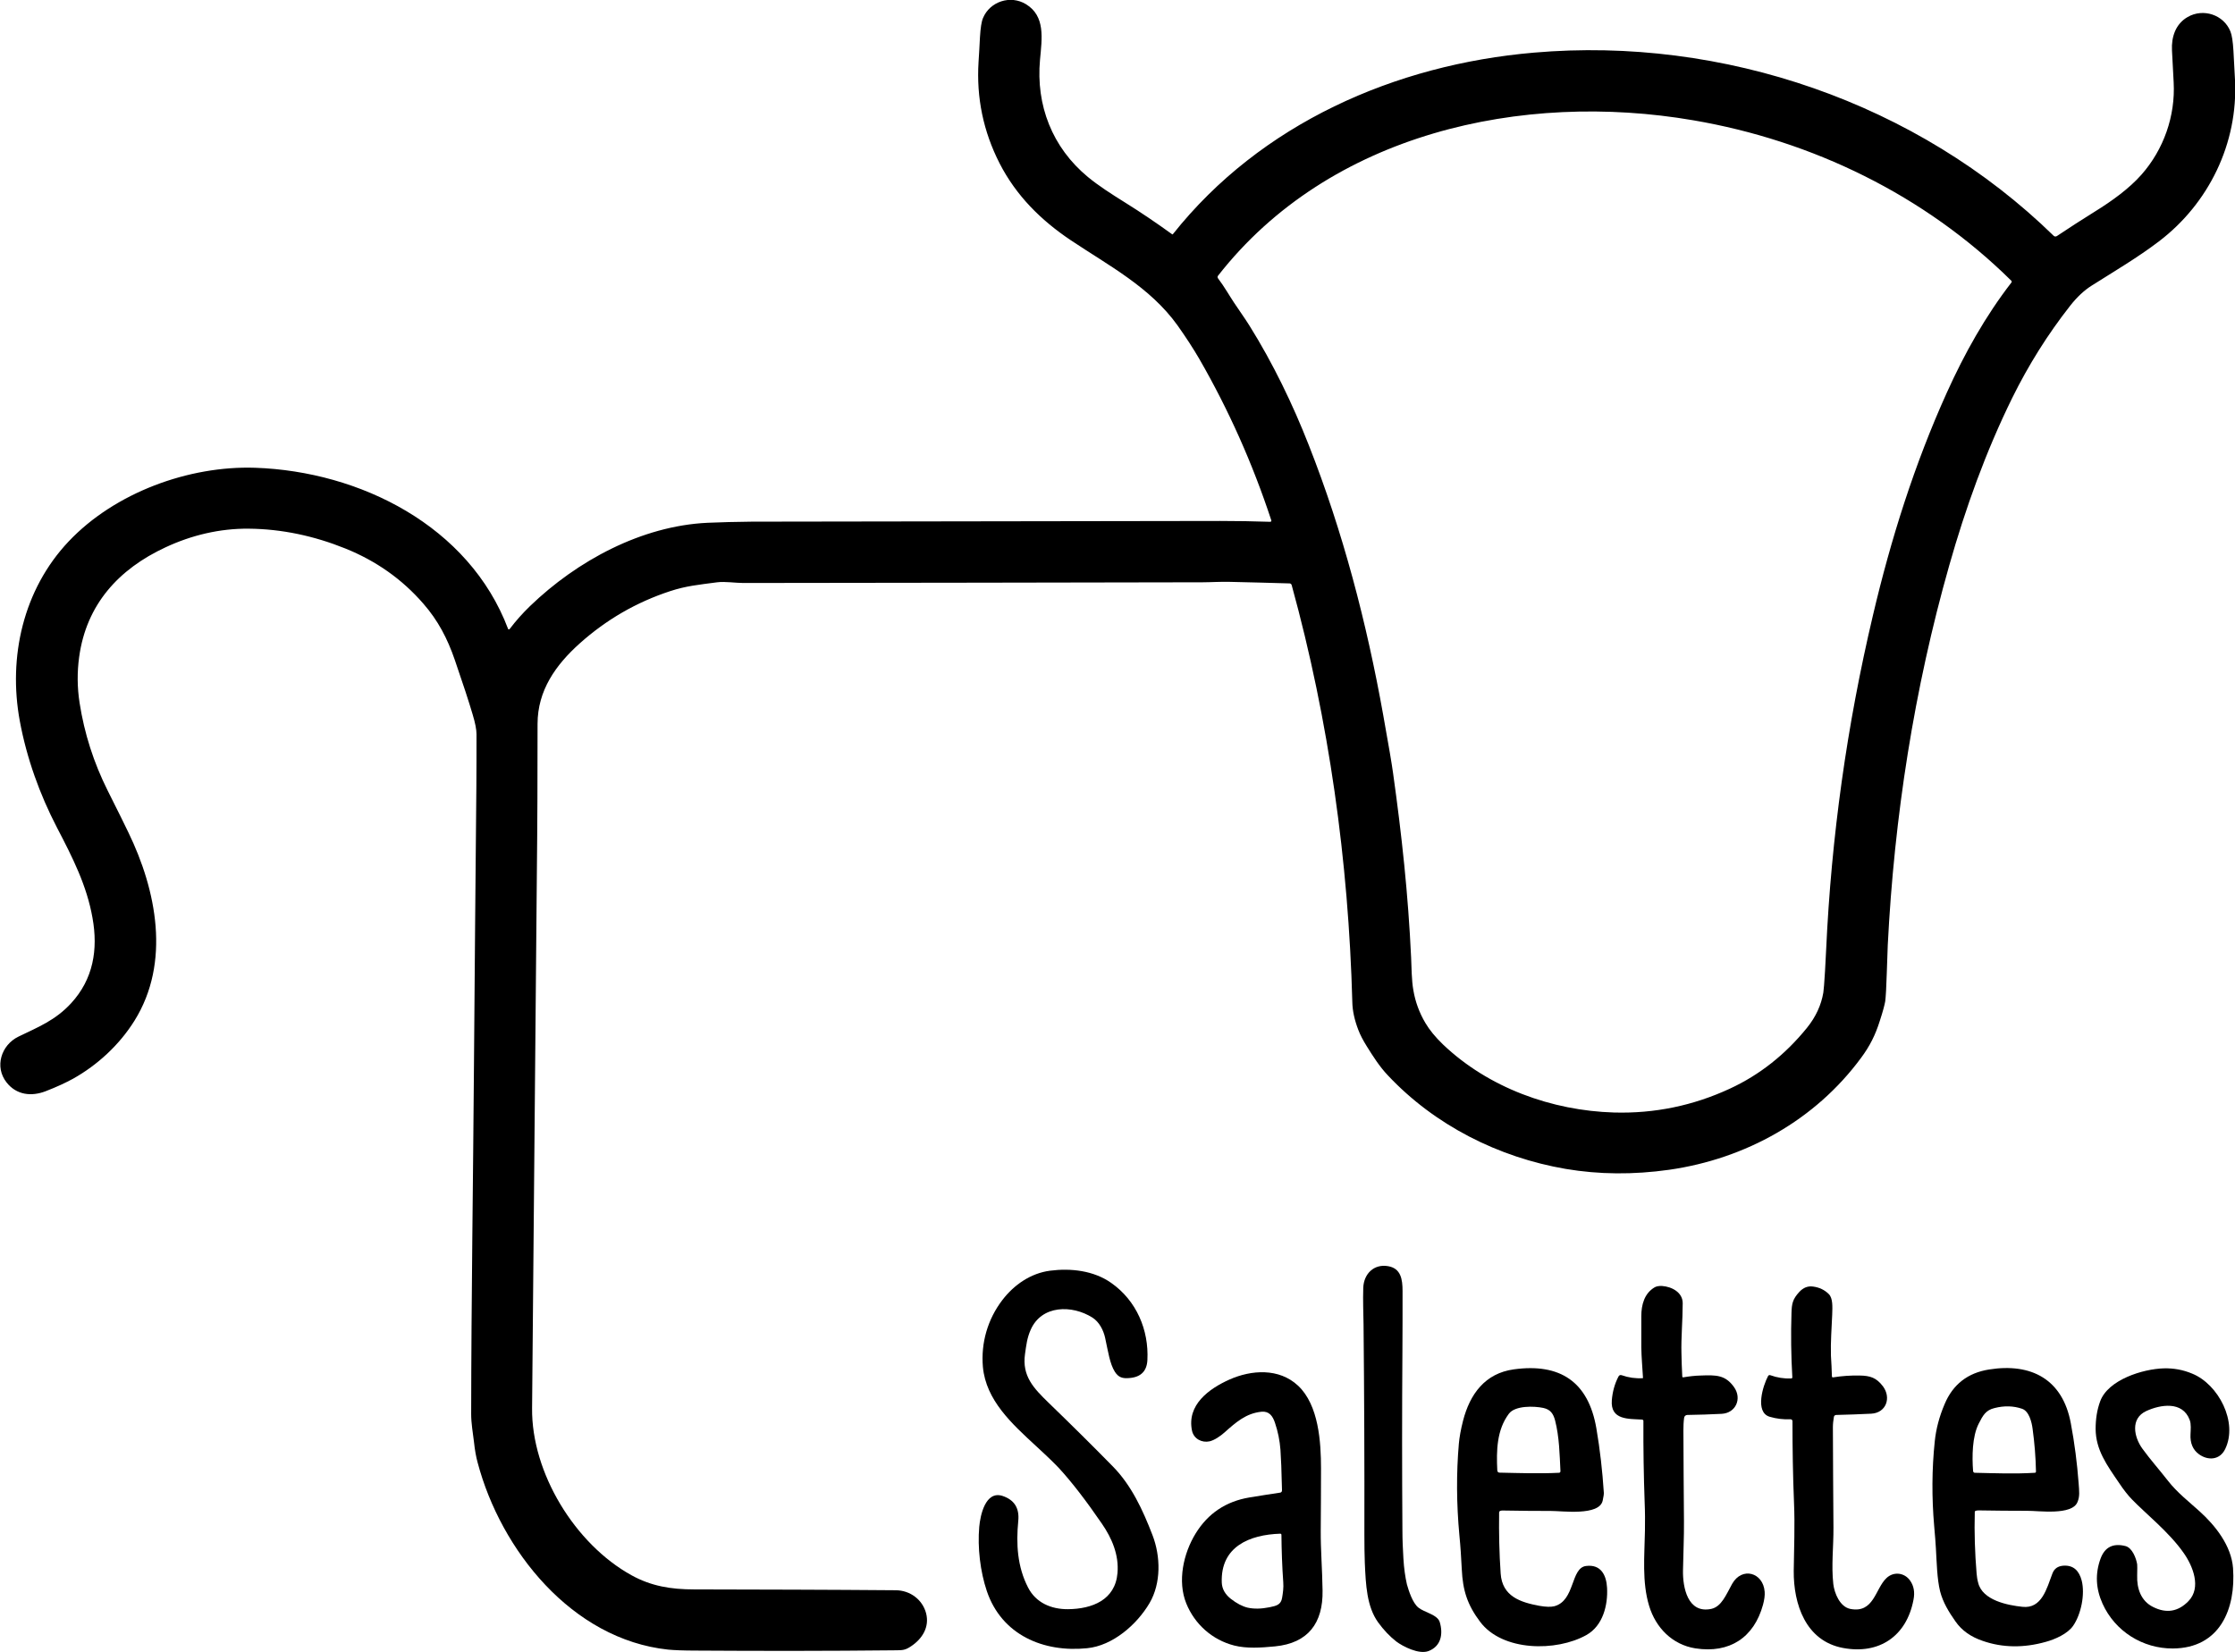 <?xml version="1.0" encoding="utf-8"?>
<!-- Generator: Adobe Illustrator 28.0.0, SVG Export Plug-In . SVG Version: 6.00 Build 0)  -->
<svg version="1.1" id="Calque_1" xmlns="http://www.w3.org/2000/svg" xmlns:xlink="http://www.w3.org/1999/xlink" x="0px" y="0px"
	 viewBox="0 0 1592.4 1177" style="enable-background:new 0 0 1592.4 1177;" xml:space="preserve">
<path d="M362.5,448.5c0.3,0,0.5-0.2,0.7-0.4c4.4-5.8,9.2-11.2,14.5-16.3c33.4-32.2,79.4-57.1,126.4-59.3c8.9-0.4,20.8-0.7,31.4-0.8
	c111.3-0.2,222.6-0.3,333.9-0.5c12,0,23.9,0.2,35.6,0.6c0.4,0,0.8-0.3,0.8-0.7c0-0.1,0-0.2,0-0.3c-13.3-40.4-30.4-78.8-51.4-115.2
	c-4.2-7.2-9.3-15.1-15.4-23.7c-19.6-27.4-49.2-42.7-76.2-60.8c-21.3-14.3-38.8-31.7-50.6-54.7c-11.6-22.7-16.6-46.8-15-72.3
	c0.4-5.8,0.7-11.7,1-17.5c0.4-6.7,1.1-11.3,2.2-13.8c4.9-11.7,19.5-16.6,30.6-9.8c13.9,8.5,11.4,24.3,10,39.5
	c-3,32.5,8.7,62.6,34.1,83.6c7.8,6.4,16.4,11.9,26.8,18.4c11.4,7.1,22.4,14.6,33.2,22.4c0.2,0.2,0.5,0.1,0.6-0.1
	C898.3,88,994,46,1092.9,37.5c134.8-11.7,273.3,35.8,370.3,130.5c0.6,0.6,1.5,0.7,2.3,0.2c9-6,18.1-11.9,27.3-17.6
	c11.8-7.3,24.2-16.2,33-26.2c15.8-17.9,24.2-41.8,22.9-65.7c-0.4-7.6-0.8-15.2-1.2-22.8c-0.5-9.6,2.6-18.9,11.2-23.8
	c11.1-6.4,25.6-1.6,30.4,10.2c1.1,2.6,1.8,7.3,2.2,14c0.4,6.9,0.7,13.7,1.1,20.6c2.3,45.2-18.7,88.1-54.2,115.1
	c-15.1,11.5-31.8,21.3-47.9,31.5c-5.4,3.4-10.5,8.2-15.3,14.3c-16.1,20.5-29.8,42.4-41.3,65.7c-18.8,38.2-33.3,78.5-44.9,119.4
	c-25,87.9-39.2,179.3-43.8,270.5c-0.2,3.9-0.4,10.6-0.7,20c-0.3,10.1-0.7,16.8-1.1,20c-0.4,2.4-1.6,7.1-3.9,14.1
	c-3.2,10.2-7.2,18-13.2,26.1c-32.7,44.5-82.4,72.1-136.8,79.9c-25.5,3.6-50,3.4-73.7-0.6c-47.9-8.2-93.4-31.1-126.8-66.7
	c-5.9-6.2-10.5-13.5-15-20.7c-2.7-4.3-4.7-8.2-6-11.6c-2.7-7-4.2-13.7-4.3-20c-2.7-100-16.6-200.4-43.2-297
	c-0.2-0.7-0.8-1.2-1.5-1.2c-14.2-0.4-28.3-0.8-42.3-1.1c-6.6-0.2-14.1,0.3-19.7,0.3c-109,0.2-218.1,0.4-327.2,0.5
	c-5.5,0-13-1.2-18.6-0.5c-13.6,1.8-22.2,2.6-33.5,6.3c-24.1,7.9-45.5,20.3-64.4,37.2c-17.2,15.4-30.1,33.6-30.1,57.4
	c0,35.6-0.1,71.2-0.5,106.8c-1.8,202.1-2.9,329.1-3.4,380.8c-0.5,46,30.6,96.8,70.8,119c14.1,7.8,28.2,10.1,44.6,10.1
	c47.9,0.1,95.9,0.2,143.8,0.6c10.1,0.1,18.9,6.6,21.5,16.3c2.6,9.8-2.6,18.3-10.8,23.7c-4.5,3-6.2,2.7-12.2,2.8
	c-47,0.5-93.9,0.5-140.8,0.2c-9.2,0-15.8-0.3-20-0.7c-68.5-7.3-119.2-70.9-135.7-133.3c-1.1-4-2-8.9-2.6-14.7
	c-0.8-6.6-2-13.2-2-19.8c0.1-83.2,1.4-166.5,2-249.8c0.5-65.8,1.1-131.5,1.7-197.2c0.1-12.5,0.1-25,0.1-37.5c0-3.2-0.9-8-2.8-14.2
	c-2.5-8.5-6.7-21.4-12.7-38.8c-5.2-15.1-11.9-28-22.4-40c-15.1-17.4-33.7-30.5-55.6-39.3c-22.1-8.9-45.2-13.9-68.8-14.1
	c-20.5-0.2-40.7,4.6-59.3,13.3c-33.4,15.5-56.4,40.8-61.5,78.1c-1.5,10.9-1.4,21.8,0.3,32.7c3.4,21.9,10.1,42.7,20,62.5
	c7.5,14.9,12.4,24.9,14.8,29.9c20,41.2,30.2,92.6,4.3,134.1c-10.8,17.3-26.4,31.6-43.7,41.3c-5.1,2.8-11.5,5.8-19.5,8.9
	c-10.3,4-20.9,2.7-27.9-6.2c-8.8-11.1-3.9-26.7,8.5-32.7c13.8-6.7,26.2-11.5,37.5-23.8C66.4,697.7,70,676.7,65.9,654
	c-4.1-23.2-14.2-43-25.4-64.5C28.3,566,19,540.2,14.1,513.7c-8.4-45.5,2.4-93.6,34.8-127.9c32.9-34.8,85.7-54.1,133-52.5
	c74.5,2.6,152.3,41.3,180.1,114.8C362.1,448.4,362.3,448.5,362.5,448.5z M1206.4,85.7c-121.8-20.9-259.2,9.1-338.6,110.8
	c-0.4,0.5-0.4,1.2,0,1.8c4.3,5.6,8.7,13.3,11.6,17.6c3.6,5.4,7.6,11,10.8,16.1c16.8,26.9,30.9,56.1,42.3,85.2
	c24.3,61.6,41.3,126.8,53,192.2c3.9,21.6,6.2,35.3,7,41.2c6.3,44.9,10.8,86.8,12.9,131.7c0.3,6.6,0.3,16.1,1.6,23.3
	c1.4,8.2,4.2,15.9,8.5,23.2c3,5.1,7.2,10.2,12.6,15.4c32.4,30.9,77.6,47.2,121.9,48.5c28.9,0.8,56.4-4.9,82.5-17
	c21.2-9.8,39.5-24.3,54.9-43.3c6.3-7.8,10.2-16.2,11.7-25.2c0.3-1.9,0.7-7,1.2-15.3c0.3-5.1,0.5-10.2,0.8-15.3
	c3.7-80.4,14.8-159.7,33.3-238c12.8-54.5,29.7-108.1,52.8-159.1c12.4-27.5,27.4-54.3,45.9-78.2c0.3-0.4,0.3-1-0.1-1.3
	C1371.4,139.1,1291.3,100.2,1206.4,85.7z"/>
<path d="M1010.5,1145.4c4.2,3.5,13.7,5,15.3,10.4c2.5,8.4,1,17.1-7.9,20.6c-7,2.7-18.6-3.4-23.1-6.8c-4.6-3.6-8.9-8.1-12.9-13.6
	c-8.1-11.3-8.8-26.6-9.5-42.6c-0.2-5.2-0.3-11.9-0.3-20c0.1-50-0.1-100-0.6-150c-0.1-7-0.5-16.9-0.2-25.8
	c0.4-10.1,7.7-17.2,17.8-15.4c9,1.6,10.2,9.3,10.2,17.7c0,14.2,0,28.4-0.1,42.7c-0.3,42.6-0.3,85.2,0,127.8c0,6.7,0.3,13.3,0.7,20
	c0.4,7,1.3,13.2,2.5,18.5C1003.7,1133.5,1006.4,1142,1010.5,1145.4z"/>
<path d="M734.3,947.6c-2.6,5.9-3.1,11-4,17.2c-2.2,15.7,6.1,24.3,16.8,34.7c15.4,14.9,30.7,30,45.7,45.3
	c13.3,13.5,21.4,31,28.4,49.2c5.7,14.9,6.2,34-2.2,48.3c-9,15.3-26.2,30.3-44.4,32.1c-31.1,3.2-60.9-9.4-71.5-40.7
	c-4.7-14-6.7-30.9-5.4-45.8c0.7-7.9,4.3-26,16.6-22c8.4,2.8,12.1,8.7,11.2,17.8c-1.6,16.4-0.7,32.6,7,47.5
	c5.5,10.7,16.3,15.5,28.5,15.4c17.1-0.2,33.6-6.5,35.2-25.8c1.1-12.9-4-24.8-11.1-35.1c-11.3-16.5-21.5-29.7-30.5-39.5
	c-2.8-3-8.2-8.3-16.5-15.9c-17.1-15.8-35.6-32.5-37.8-56.3c-1.5-17.3,3.5-34.1,13.8-47.6c8.4-11,20.3-19.2,34.1-21
	c14.7-1.9,31-0.1,43.5,8.7c18,12.6,26.9,33.5,25.8,55c-0.4,7.9-4.7,12.2-12.9,12.8c-4.7,0.4-7.6-0.3-10.3-4.5
	c-3.6-5.8-4.7-14-6.9-24.1c-1.2-5.5-4.2-11.4-9.1-14.5C763.9,929.7,742.1,929.7,734.3,947.6z"/>
<path d="M1170.6,981.7c-0.4-7.2-1.1-14.7-1.2-21.7c0-7.4,0-14.7,0-22.1c0-8.3,2.2-16.4,9.6-20.7c1.3-0.7,3-1,5.2-0.9
	c6.9,0.5,14.7,4.5,14.7,12.3c0,11.9-1.2,24.5-0.9,35.6c0.1,5.6,0.3,11.2,0.6,16.7c0,0.3,0.3,0.5,0.6,0.5c0,0,0,0,0.1,0
	c4.1-0.7,8.3-1.2,12.5-1.3c10.8-0.4,17.5-0.5,23.7,8.3c5.8,8.2,1.2,18.5-8.9,19c-8.2,0.4-16.3,0.7-24.4,0.8c-1.2,0-2.2,0.9-2.3,2.1
	c-0.4,2.9-0.5,5.9-0.5,8.8c0.1,21.7,0.2,43.3,0.4,65c0.1,11.1-0.5,22.9-0.7,35c-0.2,11.9,3.3,30.8,20.1,27.3
	c7.4-1.6,10.6-10.1,14.9-17.8c7-12.5,22.2-8.2,23.2,5.6c0.2,2.5-0.2,5.6-1.2,9.3c-6.4,23.3-23.8,34.8-48.2,31
	c-16.4-2.6-28.2-14.7-32.9-30.2c-5.2-17-3.3-35.9-3-53.6c0.1-6.6,0.1-13.2-0.2-20c-0.7-19.5-1-38.9-0.9-58.3c0-0.5-0.4-0.8-0.8-0.9
	c-9.7-0.6-22.8,0.5-21.7-13.8c0.5-6,2-11.6,4.7-16.8c0.5-1,1.3-1.4,2.4-1c4.8,1.7,9.8,2.4,14.9,2.1
	C1170.4,982.1,1170.6,981.9,1170.6,981.7C1170.6,981.7,1170.6,981.7,1170.6,981.7z"/>
<path d="M1305.2,980.6c0,0.7,0.4,0.9,1,0.8c6.2-1,12.4-1.4,18.6-1.3c7.8,0.1,12.1,1.6,16.7,7.6c6.2,8.2,2.4,19.1-8.4,19.6
	c-8.2,0.4-16.4,0.7-24.8,0.9c-0.9,0-1.6,0.6-1.7,1.5c-0.4,2.3-0.7,4.8-0.7,7.3c0.1,23.8,0.2,47.6,0.4,71.5
	c0.1,13.4-1.6,26.9-0.1,40.2c0.8,6.6,4.7,16.2,12.1,17.7c16.9,3.3,17.7-14.4,25.8-22c5.2-4.9,12.9-3.8,16.8,1.8
	c2.7,3.8,3.5,8.4,2.4,13.8c-4.9,25.8-24.4,39.1-50.3,34.2c-26.5-5-35.2-31.2-35-54.9c0.2-16.2,0.9-32.2,0.2-48.5
	c-0.8-19.5-1.1-38.9-1.1-58.2c0-0.7-0.6-1.3-1.2-1.3c0,0,0,0-0.1,0c-5.2,0.2-10.1-0.4-14.9-1.8c-10.9-3.2-4.7-22.5-1.2-29
	c0.3-0.6,1-0.9,1.7-0.6c4.7,1.7,9.7,2.5,14.8,2.3c0.5,0,0.8-0.4,0.8-0.8c0,0,0,0,0,0c-0.9-15.4-1.1-30.8-0.6-46
	c0.2-6.5,0.8-9.7,5.6-14.9c2.8-3,6-4.3,9.7-3.8c4.6,0.6,8.3,2.4,11.3,5.4c2.9,2.9,2.6,8.9,2.4,14.6c-0.4,9.8-1.2,19.6-0.9,29.3
	C1304.9,970.8,1305,975.8,1305.2,980.6z"/>
<path d="M1069,1076.5c-0.5,0.2-0.9,0.6-0.9,1.2c-0.2,14.5,0.1,29,1.1,43.5c1.1,16.3,14.1,20.5,27.6,23c4.6,0.8,8.1,0.9,10.6,0.3
	c15-4,11.5-27.4,22.7-28.7c10.6-1.3,14.4,6.6,14.9,15.5c0.7,12.3-2.9,27.1-14.7,33.7c-21.4,12-59.9,11.8-75.8-9.5
	c-9-12-12.3-22.2-13-37.3c-0.4-8.1-0.9-16.2-1.7-24.2c-2.1-22.5-2.2-44.3-0.4-65.2c0.4-4.7,1.4-10.2,3-16.5
	c4.9-19,15.7-33.8,36.2-36.6c32.8-4.5,53.1,8.7,58.8,42.1c2.6,15.1,4.3,30.4,5.3,45.7c0.1,1-0.2,2.9-0.8,5.7
	c-2.4,11.2-29.2,7.3-36.9,7.4c-11.2,0-22.3-0.1-33.5-0.3C1070.5,1076.2,1069.7,1076.3,1069,1076.5z M1099.6,1003.2
	c-6.6-1.4-20.2-1.8-24.6,4.2c-8.6,11.5-8.9,26.3-8.2,40.3c0.1,1,0.6,1.6,1.6,1.6c14.3,0.3,28.2,0.8,42.4,0.1c0.6,0,1-0.5,1-1.1
	c0,0,0,0,0,0c-0.6-12-0.8-24.4-3.8-36.1C1106.7,1007.2,1104.6,1004.3,1099.6,1003.2z"/>
<path d="M1407.6,1076.5c-0.3,0.1-0.6,0.4-0.6,0.8c-0.4,14.8,0.1,29.5,1.3,43.9c0.2,2.2,0.5,4.4,1.1,6.5c3,12.6,21,16.1,31.5,17.2
	c13.9,1.6,17.4-13.2,21.4-23.7c1.3-3.5,3.9-5.3,7.8-5.6c7.4-0.5,11.3,3.8,13.1,10.7c2.4,9.7-0.4,23.8-6.1,32.1
	c-3.9,5.7-12.9,9.7-19.6,11.5c-15.7,4.4-30.7,4.2-44.8-0.7c-8.6-2.9-15-7.5-19.4-13.8c-4.8-6.8-9-13.7-11-21.5
	c-2.2-8.9-2.4-20.5-3-30.6c-0.2-3.7-0.6-8.9-1.2-15.6c-1.8-20.7-1.7-40.9,0.4-60.8c0.9-8.7,3.2-17.5,7-26.4
	c5.9-14.1,16.5-22.3,31.7-24.7c30.2-4.8,52.4,7.1,58.2,38.2c2.7,14.2,4.5,28.5,5.6,42.9c0.4,5.6,0.9,9.3-0.8,13.3
	c-3.8,9.8-27.9,6.2-35.8,6.3c-11.5,0-23.1-0.1-34.6-0.3C1409,1076.2,1408.3,1076.3,1407.6,1076.5z M1409.8,1014.4
	c-4.7,9.2-4.8,23.6-4,33.8c0.1,0.7,0.6,1.2,1.2,1.2c14.3,0.3,28.3,0.9,42.8,0c0.5,0,0.8-0.4,0.8-0.9c-0.2-10.1-1-20.2-2.4-30.4
	c-0.6-4.7-2.5-12.6-7.5-14.3c-6.1-2.1-12.7-2.3-19.7-0.5C1414.8,1004.8,1412.8,1008.5,1409.8,1014.4z"/>
<path d="M1529.2,1005.4c-11.5,5.3-8.8,18.5-2.8,26.8c5.8,8,12,14.9,18.4,23.1c6.4,8.2,14.8,14.7,22.4,21.6
	c11.4,10.3,22.6,24.6,23.8,40.4c2.1,29.1-9.3,57.1-42.9,57.3c-21.4,0.1-41.2-12.2-50.1-32c-4.8-10.7-5.3-21.3-1.4-32
	c3-8.2,8.9-11.2,17.7-9c4.9,1.2,7.7,8.7,8.4,13c0.1,0.8,0.1,3.5,0,8c-0.3,9.1,2.6,18.1,11.3,22.4c9.5,4.8,17.9,3.4,25.2-4.1
	c9.5-9.7,3.1-25.2-3.4-34.4c-10.3-14.8-27.4-28.3-36.8-38.1c-2.9-3-6-6.9-9.3-11.9c-8.6-12.6-16.5-23.4-16.6-38.3
	c0-7.1,1-13.6,3.2-19.6c5.6-15.6,30.7-23.2,45.3-23.6c7-0.2,13.8,1,20.4,3.8c18.6,7.6,32.7,34.6,23.4,53.7
	c-3.8,7.9-12.3,8.4-18.8,3.6c-4.3-3.2-6.2-7.9-5.9-14.1c0.1-2.9,0.6-7.3-0.6-10.3C1555,998.1,1539.2,1000.8,1529.2,1005.4z"/>
<path d="M913.1,1063c0.2-0.3,0.3-0.8,0.3-1.2c-0.3-13.8-0.7-23.4-1.1-28.8c-0.5-6.6-1.8-13-3.9-19.2c-1.6-4.8-4.1-8.4-9.6-7.9
	c-11,1.1-18.2,7.5-26.4,14.8c-2.8,2.5-7.1,5.5-10.6,6.3c-5.4,1.2-11.2-1.7-12.5-7.5c-3.9-18.5,12.1-30,26.6-36.5
	c15.7-7,35.4-8.3,48.9,4.3c14.8,13.8,16.4,40.4,16.4,59c0,14.8-0.1,29.5-0.2,44.2c-0.1,13.4,1.1,27.9,1.3,42.8
	c0.4,23.2-10.3,37.5-33.9,39.8c-10.2,1-20.3,1.6-29-0.6c-15.7-4-28.2-15.2-34.2-30c-6.4-15.8-2.1-35.6,6.7-49.9
	c8.8-14.3,21.6-22.8,38.2-25.6c7.4-1.2,14.8-2.4,22.3-3.5C912.7,1063.3,912.9,1063.2,913.1,1063z M912.2,1092.8
	c-21.9,0.7-42.7,9.2-41.7,34.9c0.2,4.4,2.3,8.2,6.3,11.4c4.3,3.4,8.4,5.5,12.1,6.4c4.6,1,9.8,0.9,15.7-0.3c4.8-1,8.1-1.7,8.9-6.8
	c0.6-3.6,1.1-7.1,0.8-11c-0.8-11.3-1.2-22.6-1.3-33.8C913,1093.2,912.7,1092.8,912.2,1092.8C912.2,1092.8,912.2,1092.8,912.2,1092.8
	z"/>
</svg>
